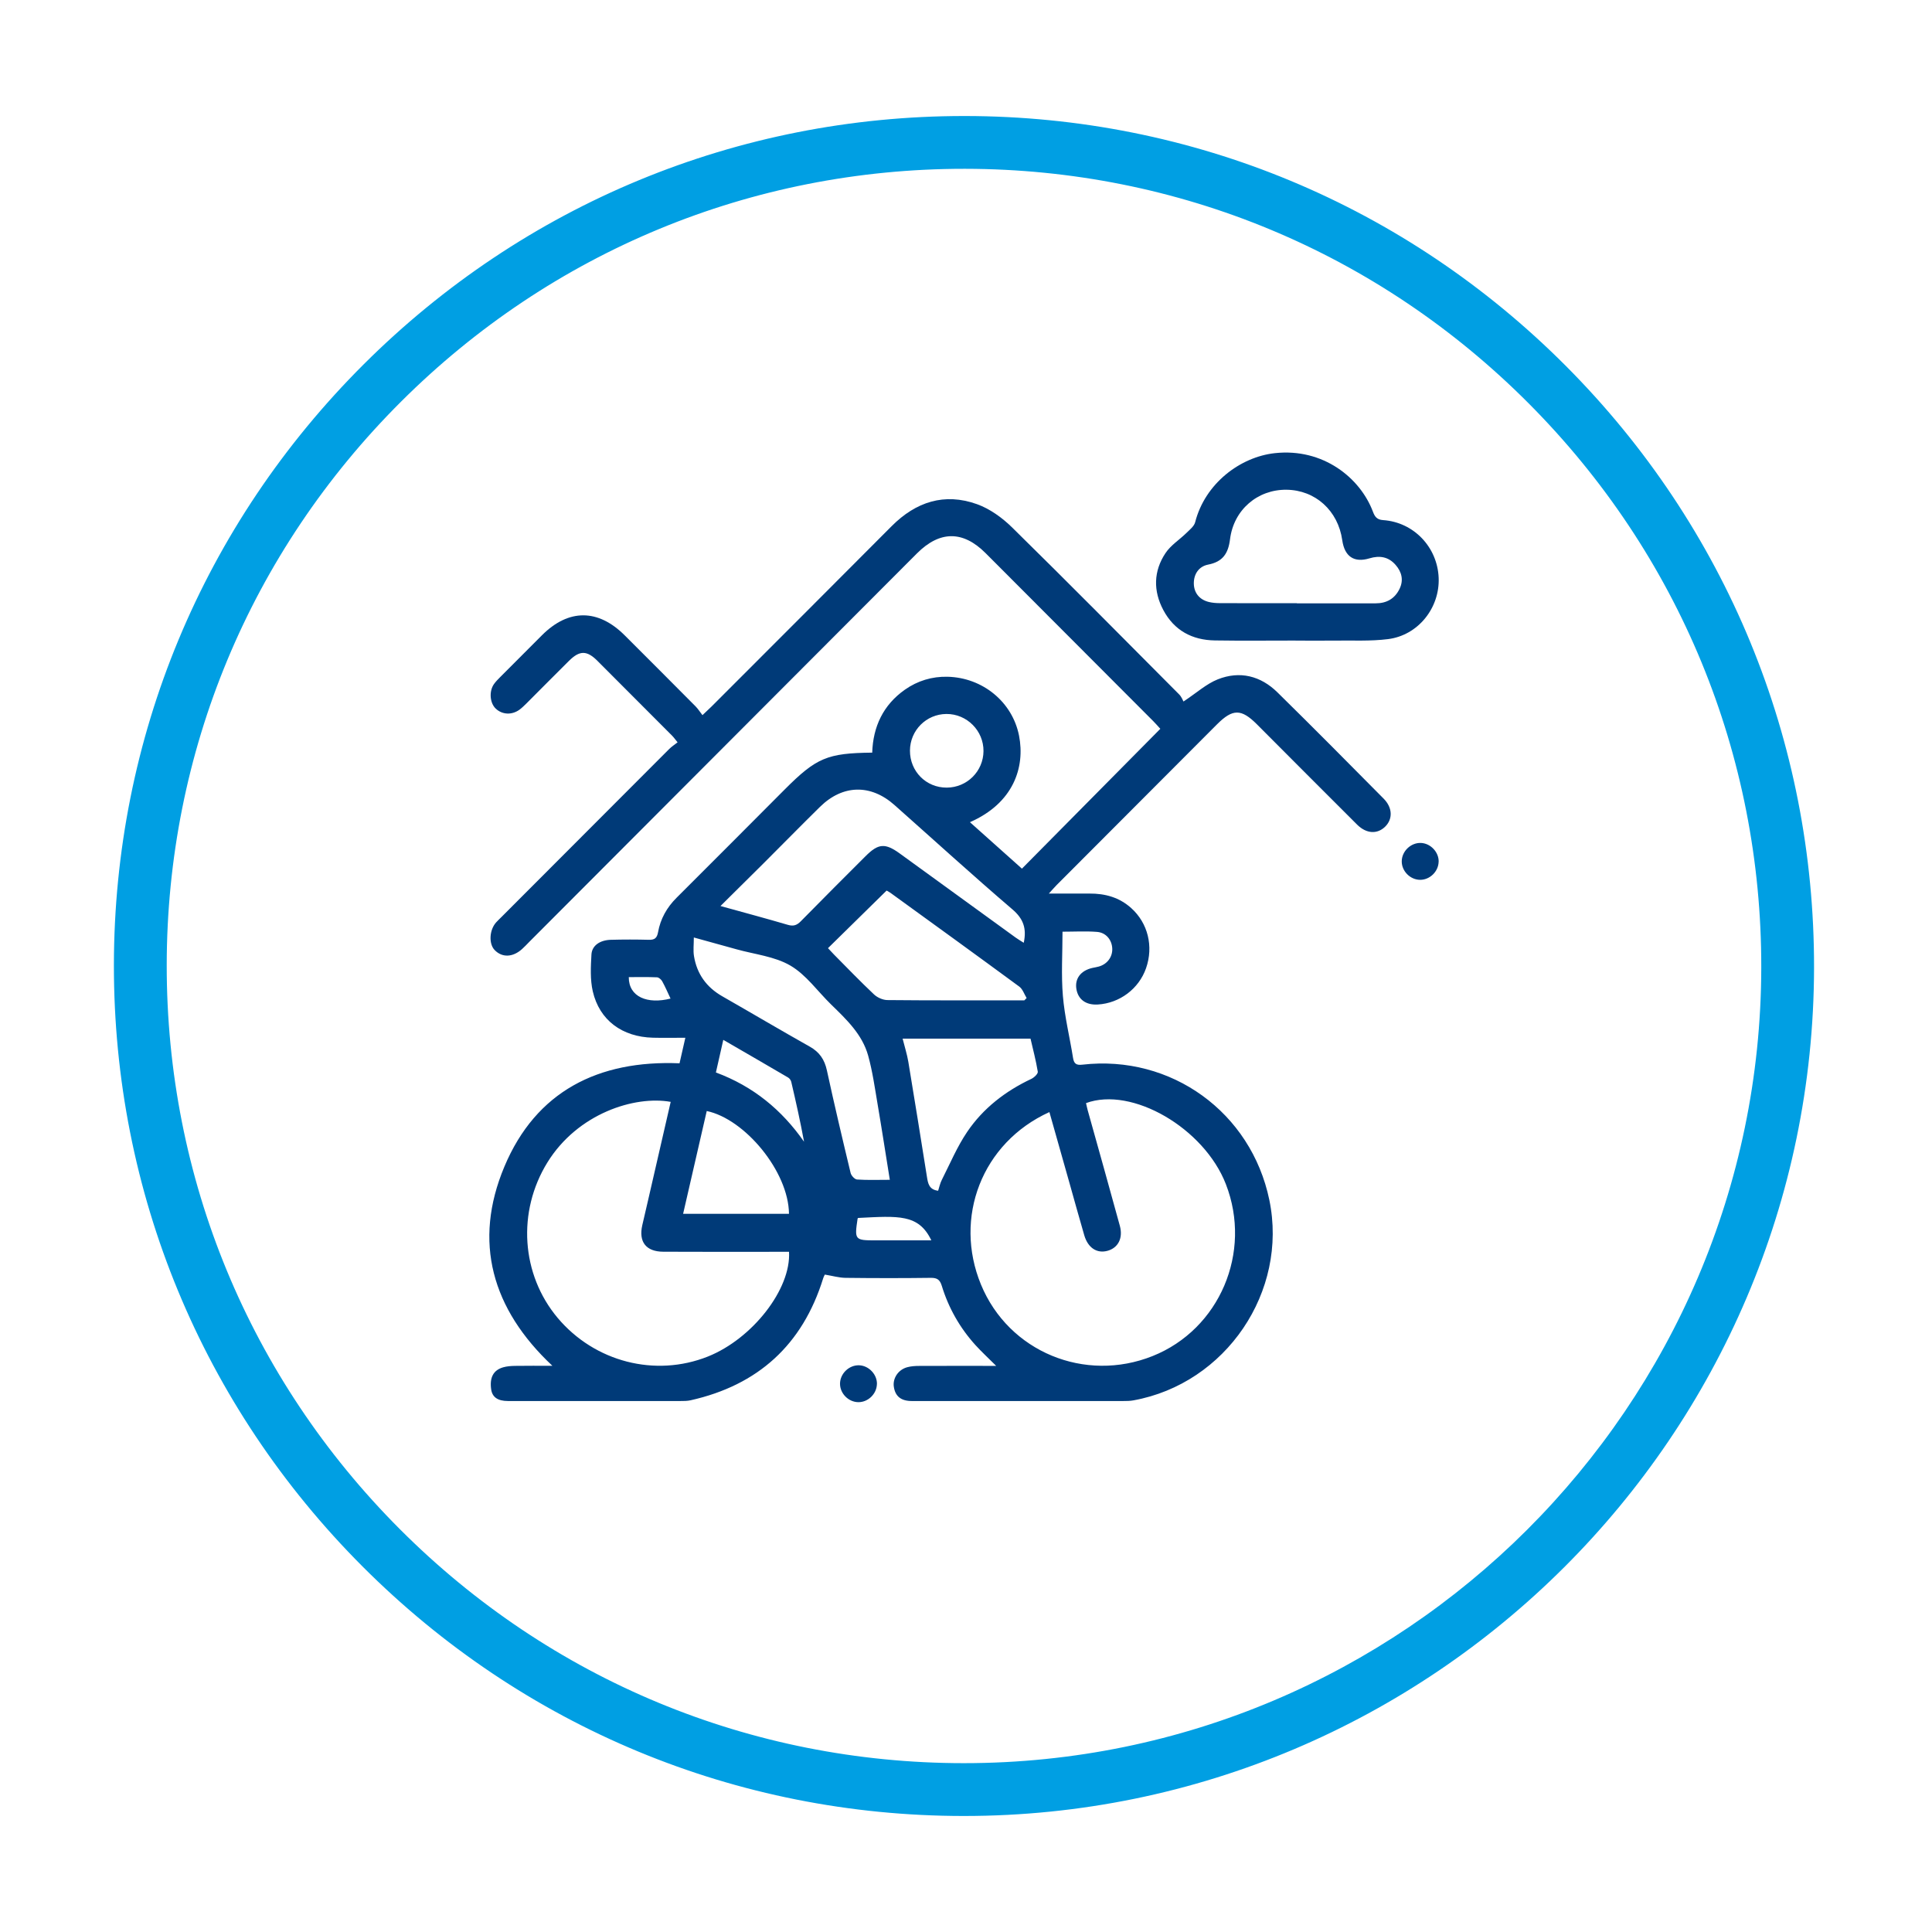 <?xml version="1.0" encoding="UTF-8"?><svg id="Vrstva_1" xmlns="http://www.w3.org/2000/svg" viewBox="0 0 510.24 510.24"><defs><style>.cls-1{fill:#009fe3;}.cls-2{fill:#003a78;}</style></defs><path class="cls-1" d="m254.58,479.6h-.13c-59.95-.03-116.32-23.44-158.71-65.9S30.02,314.83,30.08,254.87c.05-59.94,23.49-116.29,65.98-158.66C138.48,53.92,194.78,30.64,254.63,30.64h.31c59.95.08,116.29,23.54,158.64,66.04,42.35,42.51,65.61,98.94,65.51,158.91-.22,123.54-100.93,224-224.51,224.01Zm.05-435.02c-56.13,0-108.94,21.83-148.72,61.5-39.85,39.74-61.83,92.59-61.88,148.8-.05,56.24,21.81,109.14,61.57,148.97,39.76,39.82,92.63,61.77,148.86,61.8h.12c115.92,0,210.36-94.21,210.57-210.09.1-56.24-21.72-109.17-61.44-149.04-39.72-39.86-92.56-61.86-148.78-61.94h-.3Z"/><g><path class="cls-2" d="m179.47,280.79c.49-2.15.97-4.25,1.53-6.72-3.05,0-5.8.06-8.55-.01-8.13-.2-14.14-4.61-15.9-12.26-.71-3.11-.53-6.48-.35-9.71.13-2.38,2.26-3.82,5.15-3.89,3.34-.09,6.69-.09,10.04,0,1.52.04,2.12-.48,2.4-2,.63-3.53,2.32-6.54,4.89-9.1,9.54-9.5,19.04-19.06,28.55-28.59,8.37-8.39,11.25-9.61,23.12-9.74.22-6.86,2.9-12.58,8.61-16.61,3.36-2.37,7.2-3.53,11.29-3.43,9.26.22,17.13,6.65,18.88,15.57,1.63,8.33-1.46,17.8-12.97,22.84,4.53,4.05,8.92,7.97,13.73,12.27,12.16-12.29,24.26-24.51,36.55-36.93-.72-.78-1.27-1.44-1.88-2.04-14.76-14.79-29.51-29.59-44.28-44.37-5.98-5.98-12.09-5.94-18.11.08-34.14,34.2-68.27,68.41-102.4,102.61-.63.64-1.24,1.3-1.91,1.9-2.44,2.19-5.24,2.29-7.21.26-1.62-1.66-1.42-5.35.41-7.35.44-.48.92-.93,1.38-1.39,14.76-14.79,29.52-29.58,44.29-44.36.63-.63,1.4-1.13,2.22-1.77-.66-.81-1.02-1.33-1.46-1.77-6.57-6.59-13.14-13.18-19.72-19.76-2.78-2.78-4.69-2.78-7.49,0-3.77,3.74-7.5,7.51-11.25,11.26-.58.57-1.16,1.15-1.81,1.63-2.02,1.48-4.57,1.36-6.28-.25-1.58-1.48-1.83-4.59-.48-6.5.47-.66,1.05-1.25,1.62-1.82,3.68-3.71,7.37-7.4,11.07-11.09,7.01-7,14.8-6.99,21.85.06,6.24,6.23,12.47,12.46,18.68,18.72.63.63,1.12,1.41,1.84,2.34,1.03-.98,1.73-1.62,2.4-2.28,15.87-15.88,31.74-31.74,47.58-47.65,6.39-6.41,13.93-8.87,22.52-5.79,3.39,1.22,6.64,3.56,9.25,6.12,14.85,14.59,29.48,29.39,44.16,44.14.62.62.95,1.54,1.13,1.86,3.49-2.31,6.04-4.65,9.04-5.85,5.83-2.32,11.33-.94,15.78,3.44,9.43,9.27,18.74,18.66,28.04,28.06,2.38,2.4,2.44,5.4.4,7.4-2.07,2.03-4.94,1.91-7.4-.53-8.85-8.81-17.65-17.67-26.48-26.51-4.12-4.12-6.38-4.12-10.51,0-14.13,14.15-28.25,28.31-42.38,42.47-.55.56-1.06,1.16-2.05,2.24,3.96,0,7.33.02,10.71,0,4.15-.03,7.9,1,11.05,3.84,4.4,3.95,5.93,10.1,3.91,15.88-1.9,5.43-6.95,9.23-12.73,9.58-3.14.19-5.22-1.32-5.67-4.12-.44-2.73,1.17-4.85,4.23-5.54.56-.13,1.13-.2,1.68-.36,2.21-.62,3.63-2.49,3.57-4.68-.06-2.32-1.62-4.3-4.05-4.48-2.97-.23-5.98-.05-9.09-.05,0,5.75-.37,11.39.1,16.96.46,5.49,1.81,10.9,2.68,16.37.25,1.57.89,1.97,2.45,1.79,23.49-2.7,44.59,12.59,49.39,35.72,5.02,24.21-11.47,48.53-35.91,52.94-.88.16-1.79.17-2.68.17-18.61,0-37.22,0-55.83,0-2.84,0-4.38-1.23-4.75-3.78-.33-2.24,1.18-4.52,3.56-5.15,1.01-.27,2.09-.34,3.14-.34,6.58-.03,13.16-.01,20.33-.01-2.11-2.11-3.89-3.74-5.5-5.52-4.1-4.54-7.07-9.77-8.86-15.61-.49-1.61-1.21-2.14-2.89-2.12-7.51.1-15.02.09-22.53,0-1.73-.02-3.46-.53-5.47-.86-.02.05-.29.52-.45,1.02-5.44,17.51-17.17,28.18-35.02,32.18-.86.19-1.78.19-2.67.19-15.18.01-30.37,0-45.55,0-2.71,0-4.16-1.03-4.44-3.13-.42-3.08.59-5.02,3.17-5.77,1-.29,2.08-.36,3.13-.38,3.15-.05,6.3-.02,9.88-.02-16.01-15-21-32.76-12.69-52.58,8.36-19.94,24.85-28.2,46.29-27.31Zm97.68,12.91c-17.88,8.11-25.35,27.91-18.08,45.54,7.34,17.81,27.49,26.03,45.34,18.89,17.68-7.07,26.34-27.39,19.34-45.4-5.74-14.78-24.78-25.88-36.93-21.4.14.6.26,1.22.43,1.84,2.84,10.18,5.72,20.36,8.5,30.56.9,3.29-.47,5.84-3.26,6.61-2.78.76-5.15-.76-6.13-4.09-1.35-4.6-2.61-9.23-3.92-13.85-1.74-6.17-3.49-12.33-5.29-18.69Zm-100.03-2.7c-9.54-1.7-24.55,3.07-32.54,15.98-8.05,13.03-6.95,29.59,2.7,41.08,9.78,11.63,25.77,15.74,39.67,10.2,11.73-4.68,22.01-17.8,21.43-27.66-.94,0-1.9,0-2.85,0-10.12,0-20.24.04-30.36-.02-4.57-.02-6.55-2.62-5.54-7.02.49-2.14,1-4.28,1.49-6.42,2-8.71,4-17.42,6.01-26.14Zm13.16-51.72c6.38,1.77,12.11,3.3,17.79,4.97,1.47.43,2.38.12,3.42-.94,5.65-5.76,11.37-11.46,17.08-17.17,3.41-3.42,5.19-3.55,9.13-.68,10.17,7.37,20.33,14.76,30.5,22.13.67.49,1.39.9,2.17,1.4.81-3.82-.11-6.36-3-8.83-10.53-9.01-20.78-18.36-31.15-27.56-6.27-5.57-13.66-5.41-19.66.49-5.06,4.98-10.02,10.04-15.05,15.06-3.57,3.56-7.17,7.1-11.24,11.14Zm44.72,72.31c-1.12-6.94-2.13-13.54-3.25-20.11-.72-4.25-1.32-8.55-2.47-12.69-1.56-5.63-5.74-9.56-9.79-13.51-3.56-3.47-6.59-7.84-10.75-10.27-4.16-2.43-9.43-2.96-14.22-4.3-3.59-1.01-7.18-1.99-11.28-3.12,0,1.91-.2,3.44.04,4.91.77,4.71,3.29,8.22,7.46,10.61,7.72,4.41,15.37,8.95,23.13,13.31,2.56,1.44,3.89,3.41,4.51,6.25,1.97,9.07,4.1,18.1,6.27,27.12.17.7,1.08,1.68,1.7,1.72,2.75.19,5.53.08,8.64.08Zm35.53-47.4c.2-.2.4-.41.6-.61-.63-1.02-1.04-2.36-1.94-3.02-11.3-8.31-22.66-16.53-34.02-24.76-.44-.32-.94-.55-1.02-.6-5.23,5.14-10.28,10.1-15.48,15.21.5.53,1.03,1.12,1.59,1.69,3.5,3.53,6.95,7.12,10.57,10.53.88.83,2.34,1.48,3.54,1.49,11.25.11,22.51.07,33.76.07.8,0,1.6,0,2.4,0Zm-22.77,50.29c.31-.94.51-1.98.98-2.89,2.16-4.26,4.03-8.73,6.69-12.66,4.23-6.25,10.1-10.77,16.95-14,.73-.35,1.79-1.35,1.7-1.89-.49-3-1.28-5.96-1.92-8.74h-33.78c.55,2.21,1.18,4.14,1.51,6.13,1.68,10.11,3.3,20.22,4.91,30.34.28,1.74.53,3.41,2.97,3.71Zm-39.39,6.09c-.11-11.2-11.68-25.06-21.72-27.15-2.06,8.98-4.13,17.97-6.24,27.15h27.95Zm31.95-122.35c-.03,5.49,4.26,9.82,9.72,9.79,5.34-.02,9.65-4.3,9.7-9.63.05-5.4-4.39-9.85-9.78-9.82-5.33.03-9.61,4.32-9.64,9.67Zm-49.3,76.41c-.69,3.03-1.31,5.76-1.95,8.61,9.85,3.65,17.4,9.87,23.28,18.29-.99-5.39-2.16-10.61-3.38-15.82-.1-.42-.45-.91-.82-1.13-5.61-3.29-11.24-6.55-17.12-9.95Zm54.94,52.94c-3.34-7-8.72-6.44-19.33-5.91-.05.06-.13.12-.14.2-.84,5.61-.75,5.72,4.84,5.72,4.77,0,9.54,0,14.63,0Zm-79.9-69.51c-.02,5.25,4.96,7.21,11.03,5.66-.72-1.53-1.39-3.09-2.2-4.56-.26-.47-.89-1.03-1.37-1.05-2.49-.11-4.98-.05-7.46-.05Z"/><path class="cls-2" d="m342.14,169.17c-7.1,0-14.2.08-21.29-.03-6-.09-10.74-2.63-13.61-8.01-2.7-5.07-2.61-10.29.57-15.06,1.39-2.09,3.72-3.54,5.56-5.35.86-.85,2-1.74,2.27-2.8,2.61-10.24,11.9-17.24,21.03-18.24,12.74-1.4,22.55,6.51,25.92,15.46.5,1.33,1.05,2.11,2.69,2.22,8.09.55,14.35,7.14,14.67,15.26.31,7.93-5.42,15.17-13.37,16.17-4.67.59-9.44.32-14.17.39-3.43.05-6.85,0-10.28,0h0Zm.37-9.85v.02c6.94,0,13.87-.01,20.81,0,2.89,0,5.04-1.23,6.3-3.82,1.13-2.32.57-4.5-1.06-6.35-1.86-2.12-4.19-2.53-6.89-1.71-4.07,1.23-6.57-.49-7.18-4.79-1.1-7.81-7.11-13.25-14.74-13.33-7.59-.08-13.93,5.26-14.9,13.08-.47,3.79-1.95,5.95-5.77,6.69-2.5.48-3.83,2.55-3.79,5.02.04,2.45,1.49,4.26,4,4.86.94.22,1.93.3,2.9.3,6.77.03,13.55.01,20.32.01Z"/><path class="cls-2" d="m379.94,227.6c-.07,2.6-2.34,4.79-4.92,4.76-2.59-.03-4.82-2.28-4.82-4.86,0-2.67,2.38-4.97,5.05-4.88,2.56.09,4.77,2.43,4.7,4.98Z"/><path class="cls-2" d="m231.59,365.55c-.07,2.6-2.34,4.79-4.92,4.76-2.59-.03-4.82-2.28-4.82-4.86,0-2.67,2.38-4.97,5.05-4.88,2.56.09,4.77,2.43,4.7,4.98Z"/></g></svg>